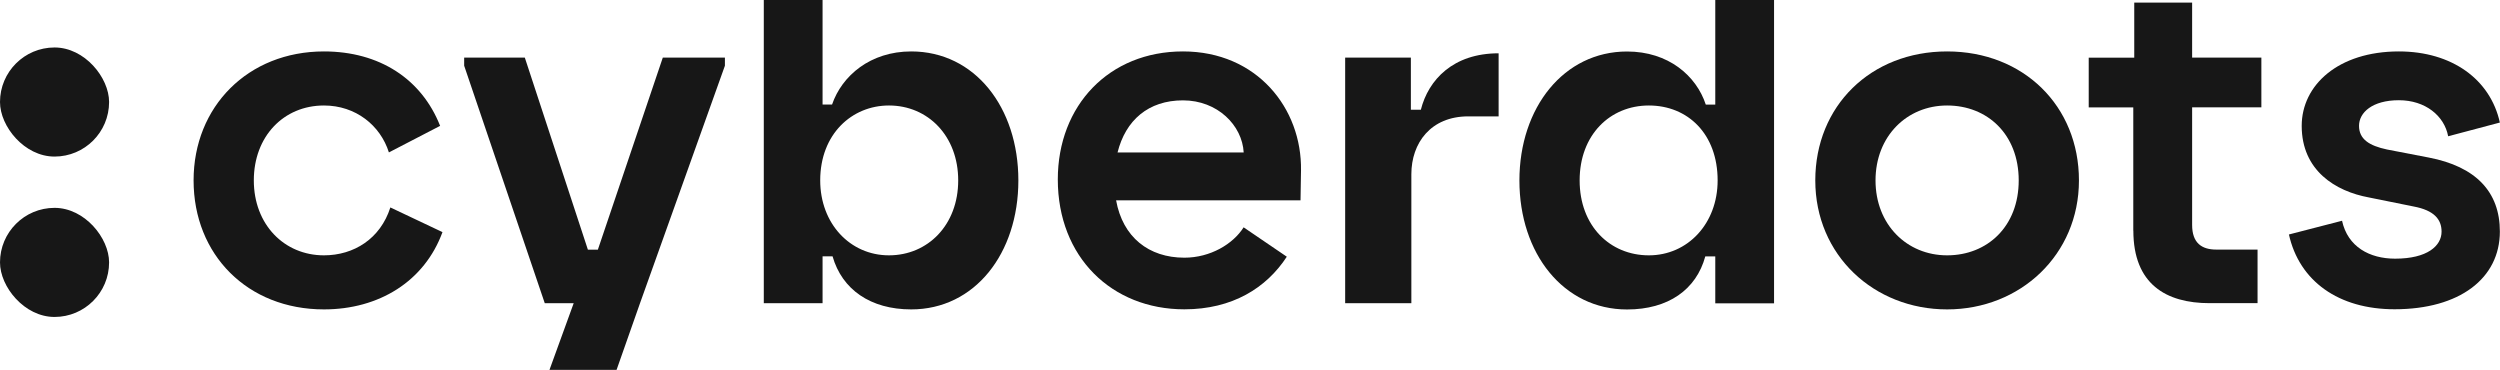 <?xml version="1.0" encoding="UTF-8"?><svg id="Ebene_2" xmlns="http://www.w3.org/2000/svg" viewBox="0 0 360.7 53.36"><defs><style>.cls-1{fill:#171717;stroke-width:0px;}</style></defs><rect class="cls-1" x="0" y="6.85" width="15.74" height="15.74" rx="7.87" ry="7.87"/><rect class="cls-1" x="0" y="29.99" width="15.74" height="15.74" rx="7.87" ry="7.87"/><path class="cls-1" d="M27.93,26.03c0-10.67,7.87-18.61,18.81-18.61,8,0,14.09,3.97,16.76,10.74l-7.39,3.83c-1.23-3.9-4.79-6.77-9.37-6.77-5.81,0-10.12,4.45-10.12,10.81s4.38,10.81,10.12,10.81c4.31,0,8.14-2.39,9.58-6.91l7.52,3.56c-2.6,7.11-9.17,11.15-17.1,11.15-11.01,0-18.81-7.87-18.81-18.61Z"/><path class="cls-1" d="M152.62,25.89c0-10.67,7.39-18.47,18.06-18.47s17.17,8.21,17.03,17.17l-.07,4.31h-26.61c.96,5.33,4.72,8.28,9.85,8.28,3.76,0,7.04-1.98,8.55-4.38l6.23,4.24c-2.94,4.51-7.87,7.59-14.78,7.59-10.47,0-18.26-7.53-18.26-18.74ZM179.44,22c-.21-3.9-3.76-7.52-8.76-7.52s-8.28,2.87-9.44,7.52h18.2Z"/><path class="cls-1" d="M194.08,8.31h9.48v7.52h1.44c1.09-4.31,4.65-8.14,11.22-8.14v9.1h-4.38c-5.4,0-8.21,3.83-8.21,8.35v18.61h-9.55V8.31Z"/><path class="cls-1" d="M261.91,26.03c0-10.74,8-18.61,19.02-18.61s19.02,7.87,19.02,18.61-8.48,18.61-19.02,18.61-19.02-7.8-19.02-18.61ZM280.93,36.84c5.81,0,10.33-4.17,10.33-10.81s-4.51-10.81-10.33-10.81-10.33,4.45-10.33,10.81,4.51,10.81,10.33,10.81Z"/><path class="cls-1" d="M307.79,33.28V15.5h-6.43v-7.18h6.57V.38h8.35v7.93h9.99v7.18h-9.99v16.96c0,2.6,1.37,3.56,3.49,3.56h5.95v7.73h-6.91c-6.29,0-11.01-2.74-11.01-10.47Z"/><path class="cls-1" d="M330.25,33.83l7.66-1.98c.82,3.76,3.97,5.47,7.66,5.47,4.65,0,6.7-1.85,6.7-3.9,0-1.78-1.09-3.08-4.04-3.63l-6.43-1.3c-4.86-.89-9.71-3.9-9.71-10.33,0-5.88,5.27-10.74,14.02-10.74,7.66,0,13.2,4.04,14.57,10.26l-7.46,1.98c-.55-2.94-3.28-5.2-7.11-5.2s-5.75,1.78-5.75,3.69,1.44,2.87,4.04,3.42l6.02,1.16c6.77,1.3,10.26,4.93,10.26,10.67,0,6.77-5.81,11.22-15.19,11.22-8.07,0-13.75-4.04-15.25-10.81Z"/><path class="cls-1" d="M247.48,0v15.09h-1.37c-1.37-4.17-5.4-7.66-11.36-7.66-9.1,0-15.53,8.07-15.53,18.61s6.36,18.61,15.53,18.61c5.95,0,9.99-2.87,11.29-7.66h1.44v6.77h8.48V0h-8.48ZM237.9,36.84c-5.61,0-9.99-4.24-9.99-10.81s4.38-10.81,9.99-10.81,9.92,4.1,9.92,10.81c0,6.22-4.31,10.81-9.92,10.81Z"/><path class="cls-1" d="M110.2,0v43.75h8.48v-6.77h1.44c1.37,4.79,5.47,7.66,11.35,7.66,9.17,0,15.46-8.07,15.46-18.61s-6.29-18.61-15.46-18.61c-5.88,0-9.99,3.49-11.42,7.66h-1.37V0h-8.48ZM128.26,15.22c5.61,0,9.99,4.38,9.99,10.81s-4.38,10.81-9.99,10.81-9.92-4.58-9.92-10.81c0-6.7,4.58-10.81,9.92-10.81Z"/><polygon class="cls-1" points="95.63 8.31 86.26 36.02 84.82 36.02 75.72 8.31 66.97 8.31 66.97 9.48 78.6 43.75 82.77 43.75 79.28 53.36 88.96 53.36 92.34 43.75 104.59 9.48 104.59 8.31 95.63 8.31"/></svg>